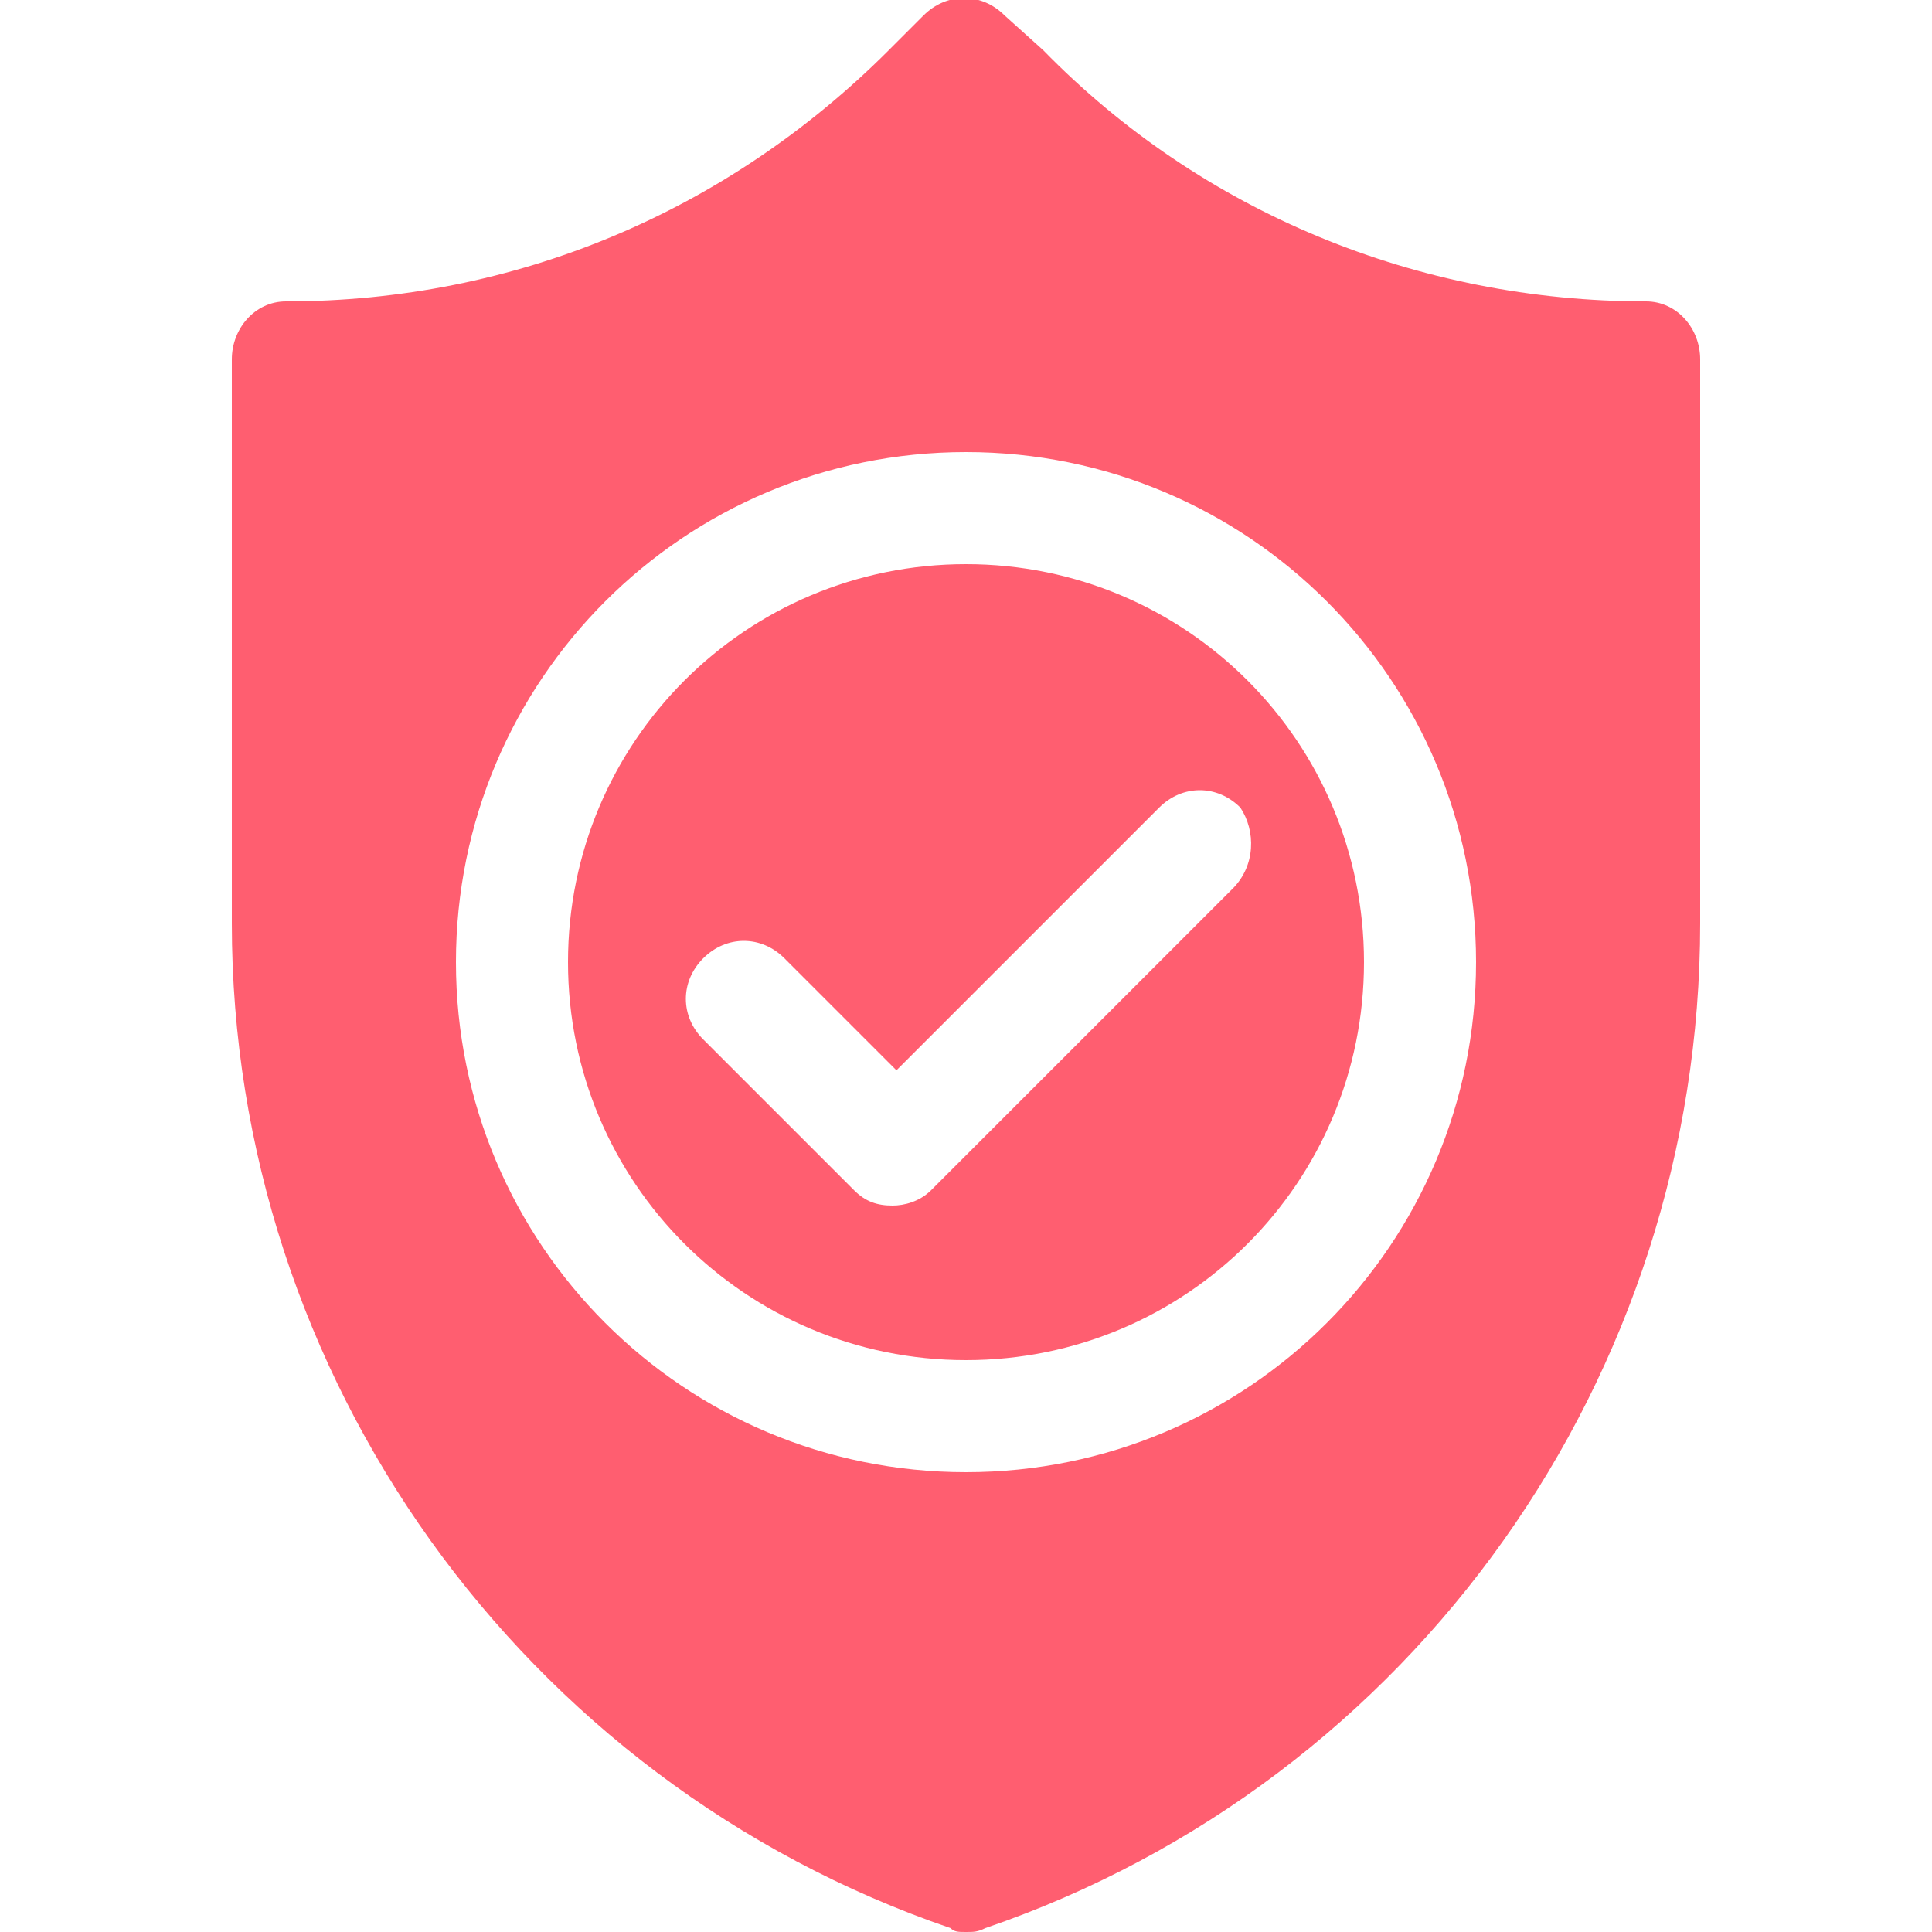 <svg xmlns="http://www.w3.org/2000/svg" xmlns:xlink="http://www.w3.org/1999/xlink" id="Capa_1" x="0px" y="0px" viewBox="0 0 50 50" style="enable-background:new 0 0 50 50;" xml:space="preserve"> <style type="text/css"> .st0{fill:#FF5E70;} </style> <g> <path class="st0" d="M25,14.6c-5.7,0-10.3,4.6-10.3,10.3S19.3,35.2,25,35.2s10.3-4.6,10.3-10.3S30.7,14.6,25,14.6z M31.9,23 l-7.8,7.8c-0.3,0.3-0.7,0.4-1,0.4c-0.4,0-0.7-0.1-1-0.4l-3.9-3.9c-0.6-0.6-0.6-1.5,0-2.1c0.6-0.6,1.5-0.6,2.1,0l2.9,2.9l6.8-6.8 c0.6-0.6,1.5-0.6,2.1,0C32.5,21.5,32.5,22.4,31.9,23z"></path> <path class="st0" d="M42.6,7.8c-5.9,0-11.5-2.3-15.6-6.5L26,0.4c-0.6-0.6-1.5-0.6-2.1,0l-0.9,0.9c-4.2,4.2-9.7,6.5-15.6,6.5 C6.6,7.8,6,8.5,6,9.3v14.6c0,11.7,7.5,22.2,18.6,26C24.7,50,24.8,50,25,50c0.2,0,0.3,0,0.5-0.1C36.6,46.1,44,35.6,44,23.9V9.3 C44,8.5,43.4,7.8,42.6,7.8L42.6,7.8z M25,38.1c-7.3,0-13.2-5.9-13.2-13.2S17.7,11.7,25,11.7s13.2,5.9,13.2,13.2S32.3,38.1,25,38.1z "></path> </g> </svg>